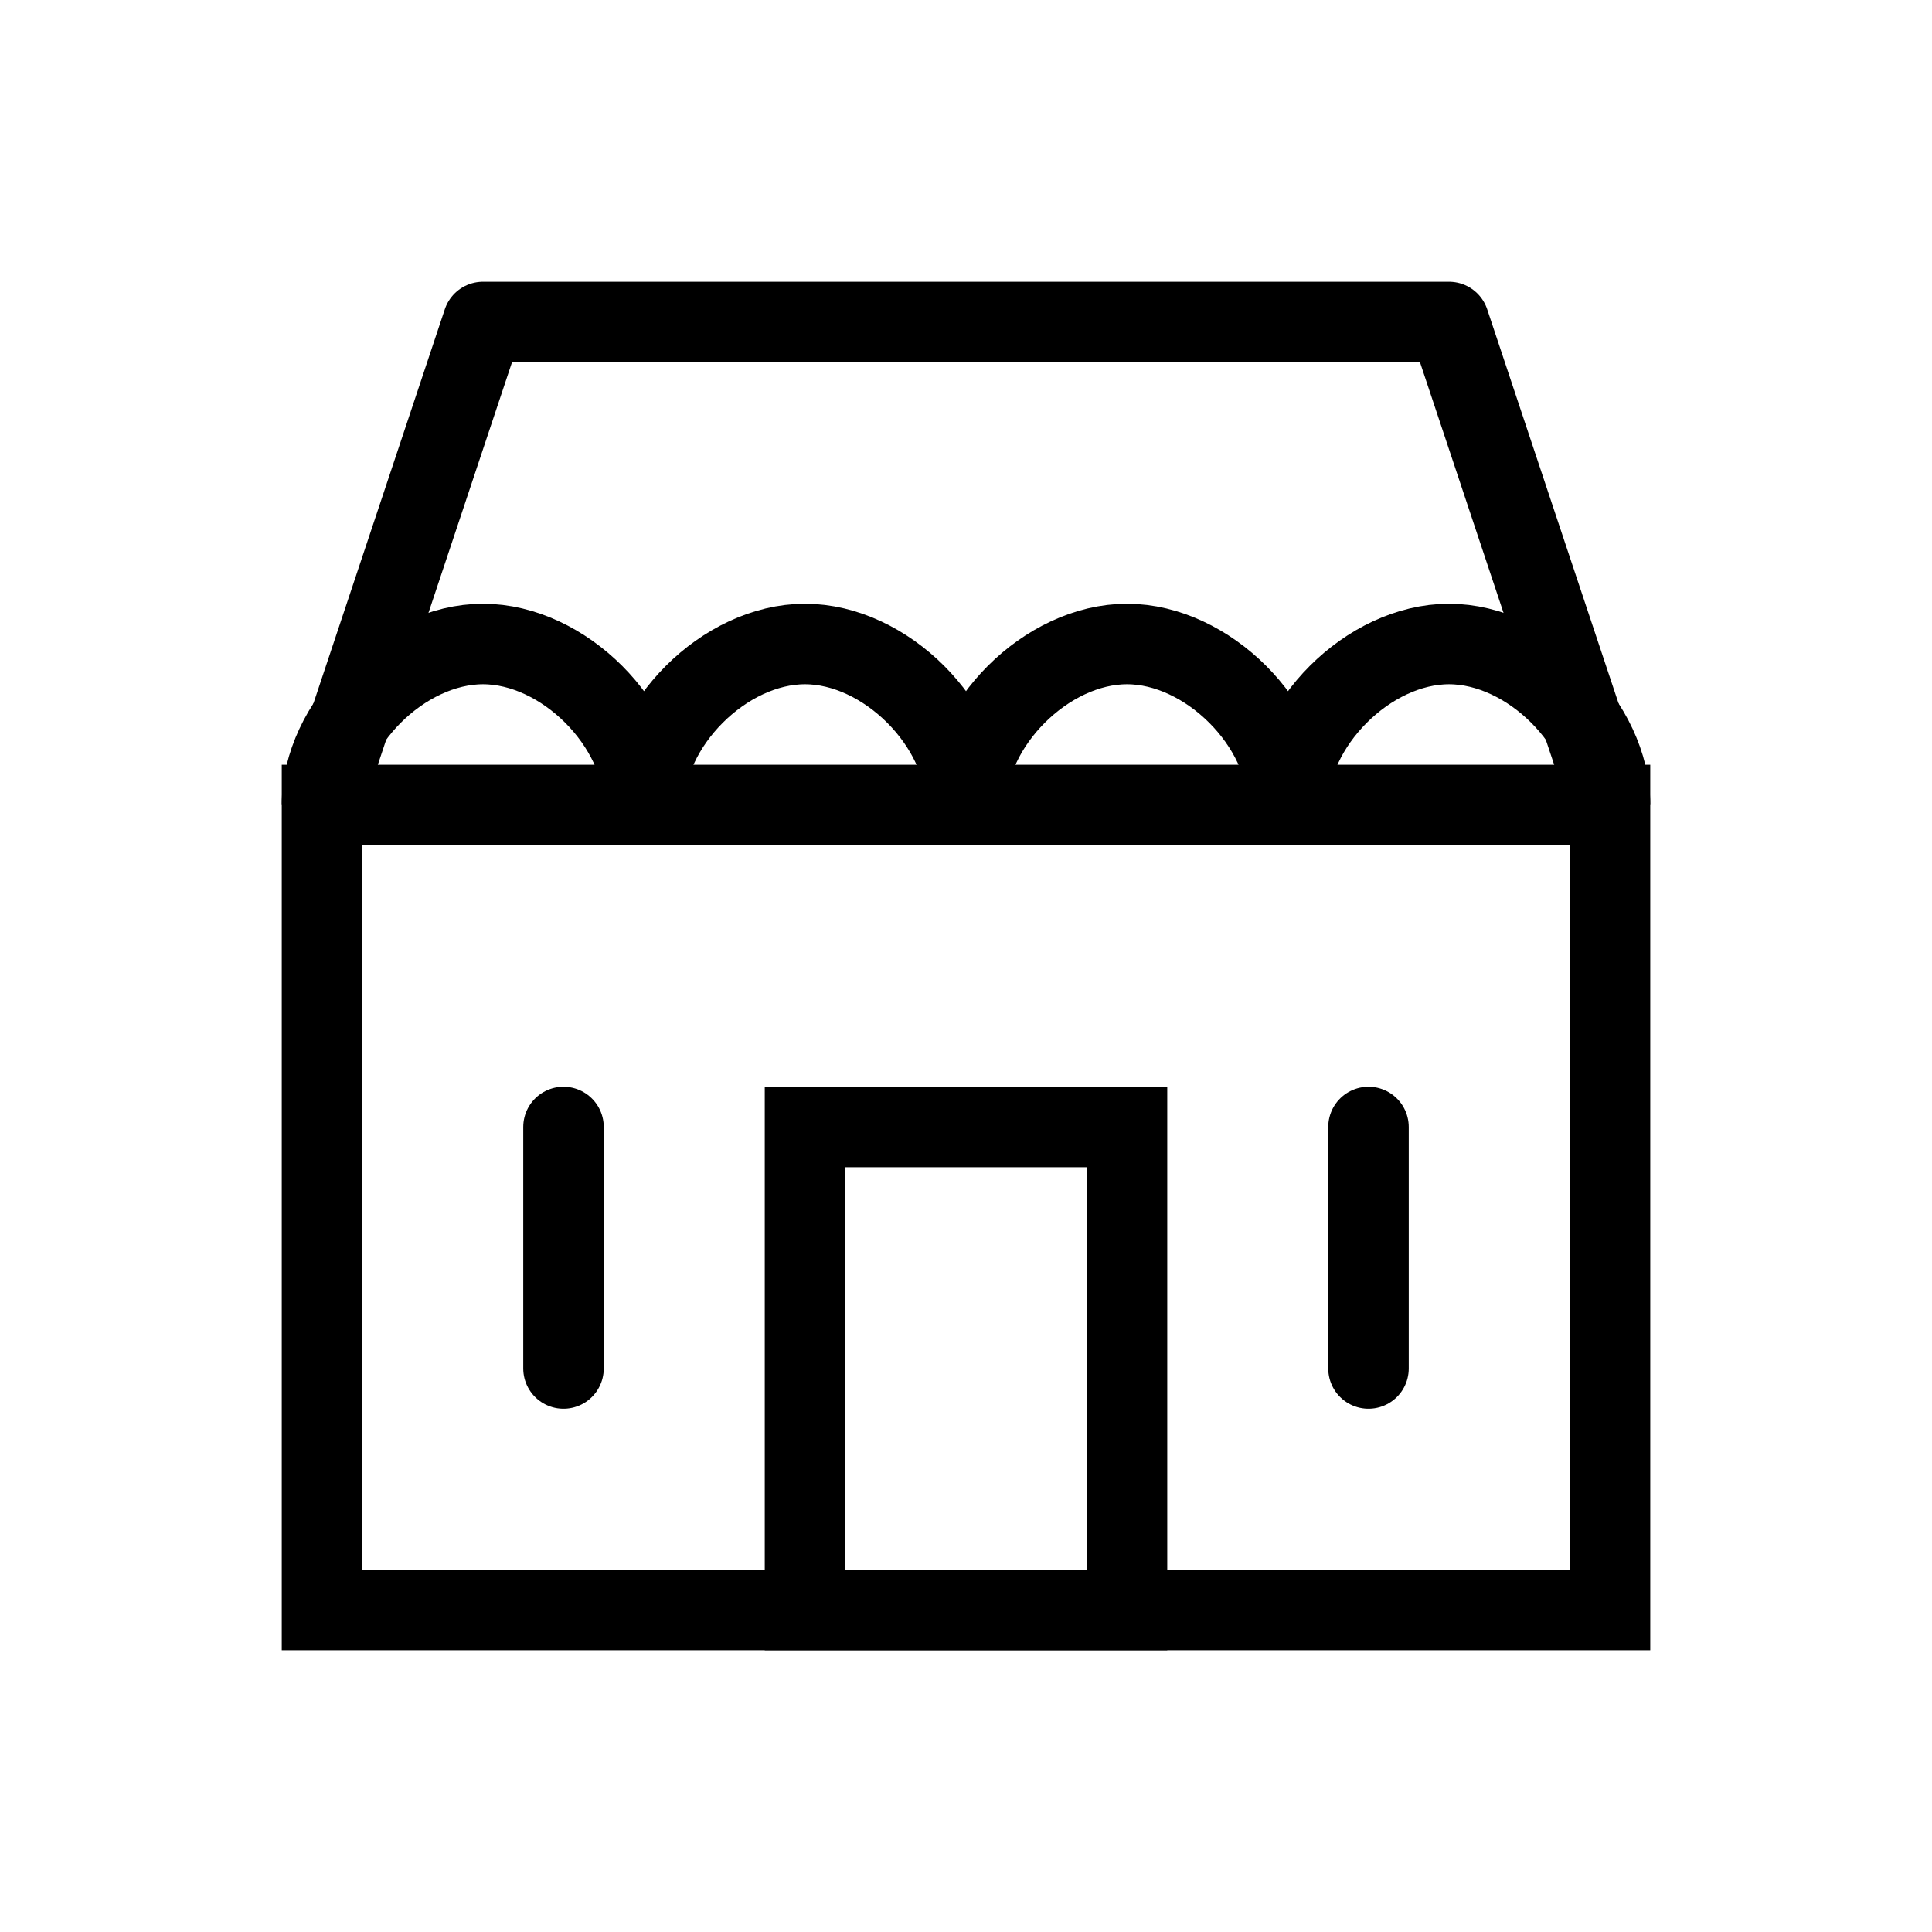 <svg viewBox="0 0 48 48" xmlns="http://www.w3.org/2000/svg">
  <rect x="8" y="20" width="32" height="20" 
        stroke="currentColor" stroke-width="2" fill="none"/>
  <path d="M8 20L12 8H36L40 20" 
        stroke="currentColor" stroke-width="2" fill="none" stroke-linejoin="round"/>
  <path d="M8 20C8 18 10 16 12 16C14 16 16 18 16 20C16 18 18 16 20 16C22 16 24 18 24 20C24 18 26 16 28 16C30 16 32 18 32 20C32 18 34 16 36 16C38 16 40 18 40 20" 
        stroke="currentColor" stroke-width="2" fill="none"/>
  <rect x="20" y="28" width="8" height="12" 
        stroke="currentColor" stroke-width="2" fill="none"/>
  <line x1="14" y1="28" x2="14" y2="34" 
        stroke="currentColor" stroke-width="2" stroke-linecap="round"/>
  <line x1="34" y1="28" x2="34" y2="34" 
        stroke="currentColor" stroke-width="2" stroke-linecap="round"/>
</svg>